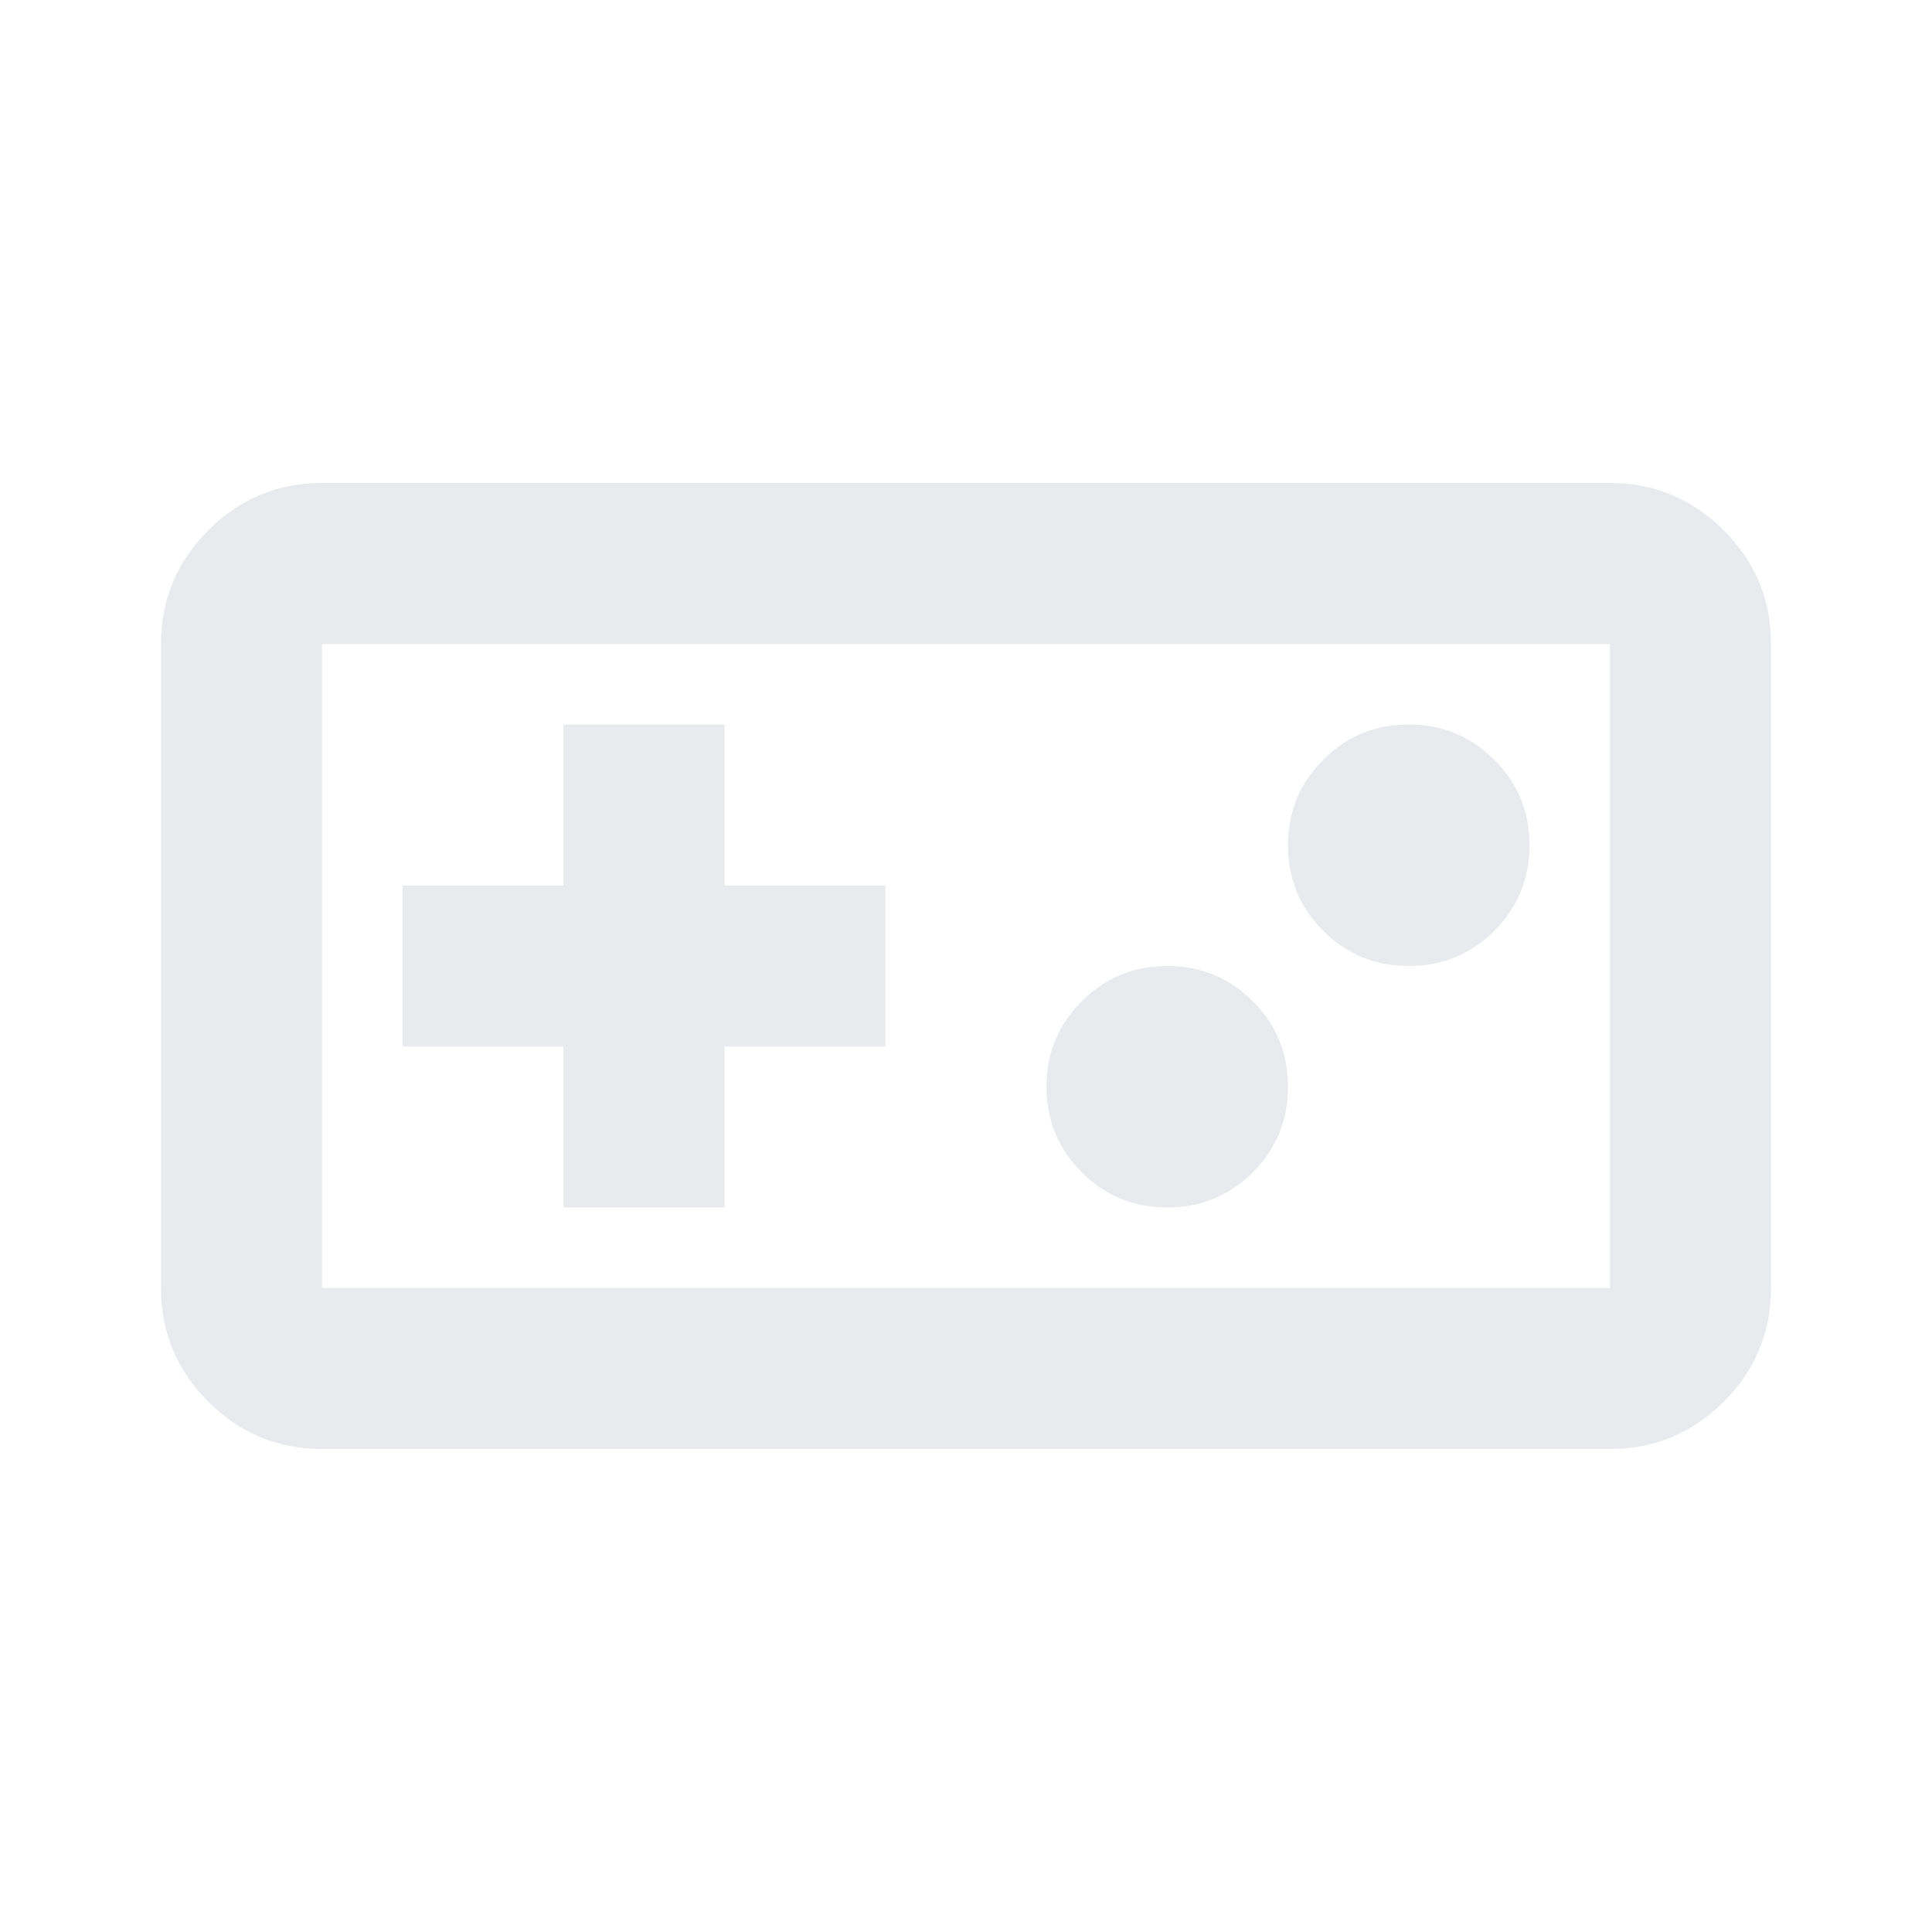<svg xmlns="http://www.w3.org/2000/svg" height="24px" viewBox="0 -960 960 960" width="24px" fill="#e8eaed"><path d="M160-240q-33 0-56.5-23.5T80-320v-320q0-33 23.5-56.5T160-720h640q33 0 56.5 23.5T880-640v320q0 33-23.5 56.5T800-240H160Zm0-80h640v-320H160v320Zm120-40h80v-80h80v-80h-80v-80h-80v80h-80v80h80v80Zm300 0q25 0 42.5-17.5T640-420q0-25-17.5-42.5T580-480q-25 0-42.5 17.5T520-420q0 25 17.5 42.5T580-360Zm120-120q25 0 42.5-17.5T760-540q0-25-17.5-42.5T700-600q-25 0-42.5 17.5T640-540q0 25 17.5 42.5T700-480ZM160-320v-320 320Z"/></svg>